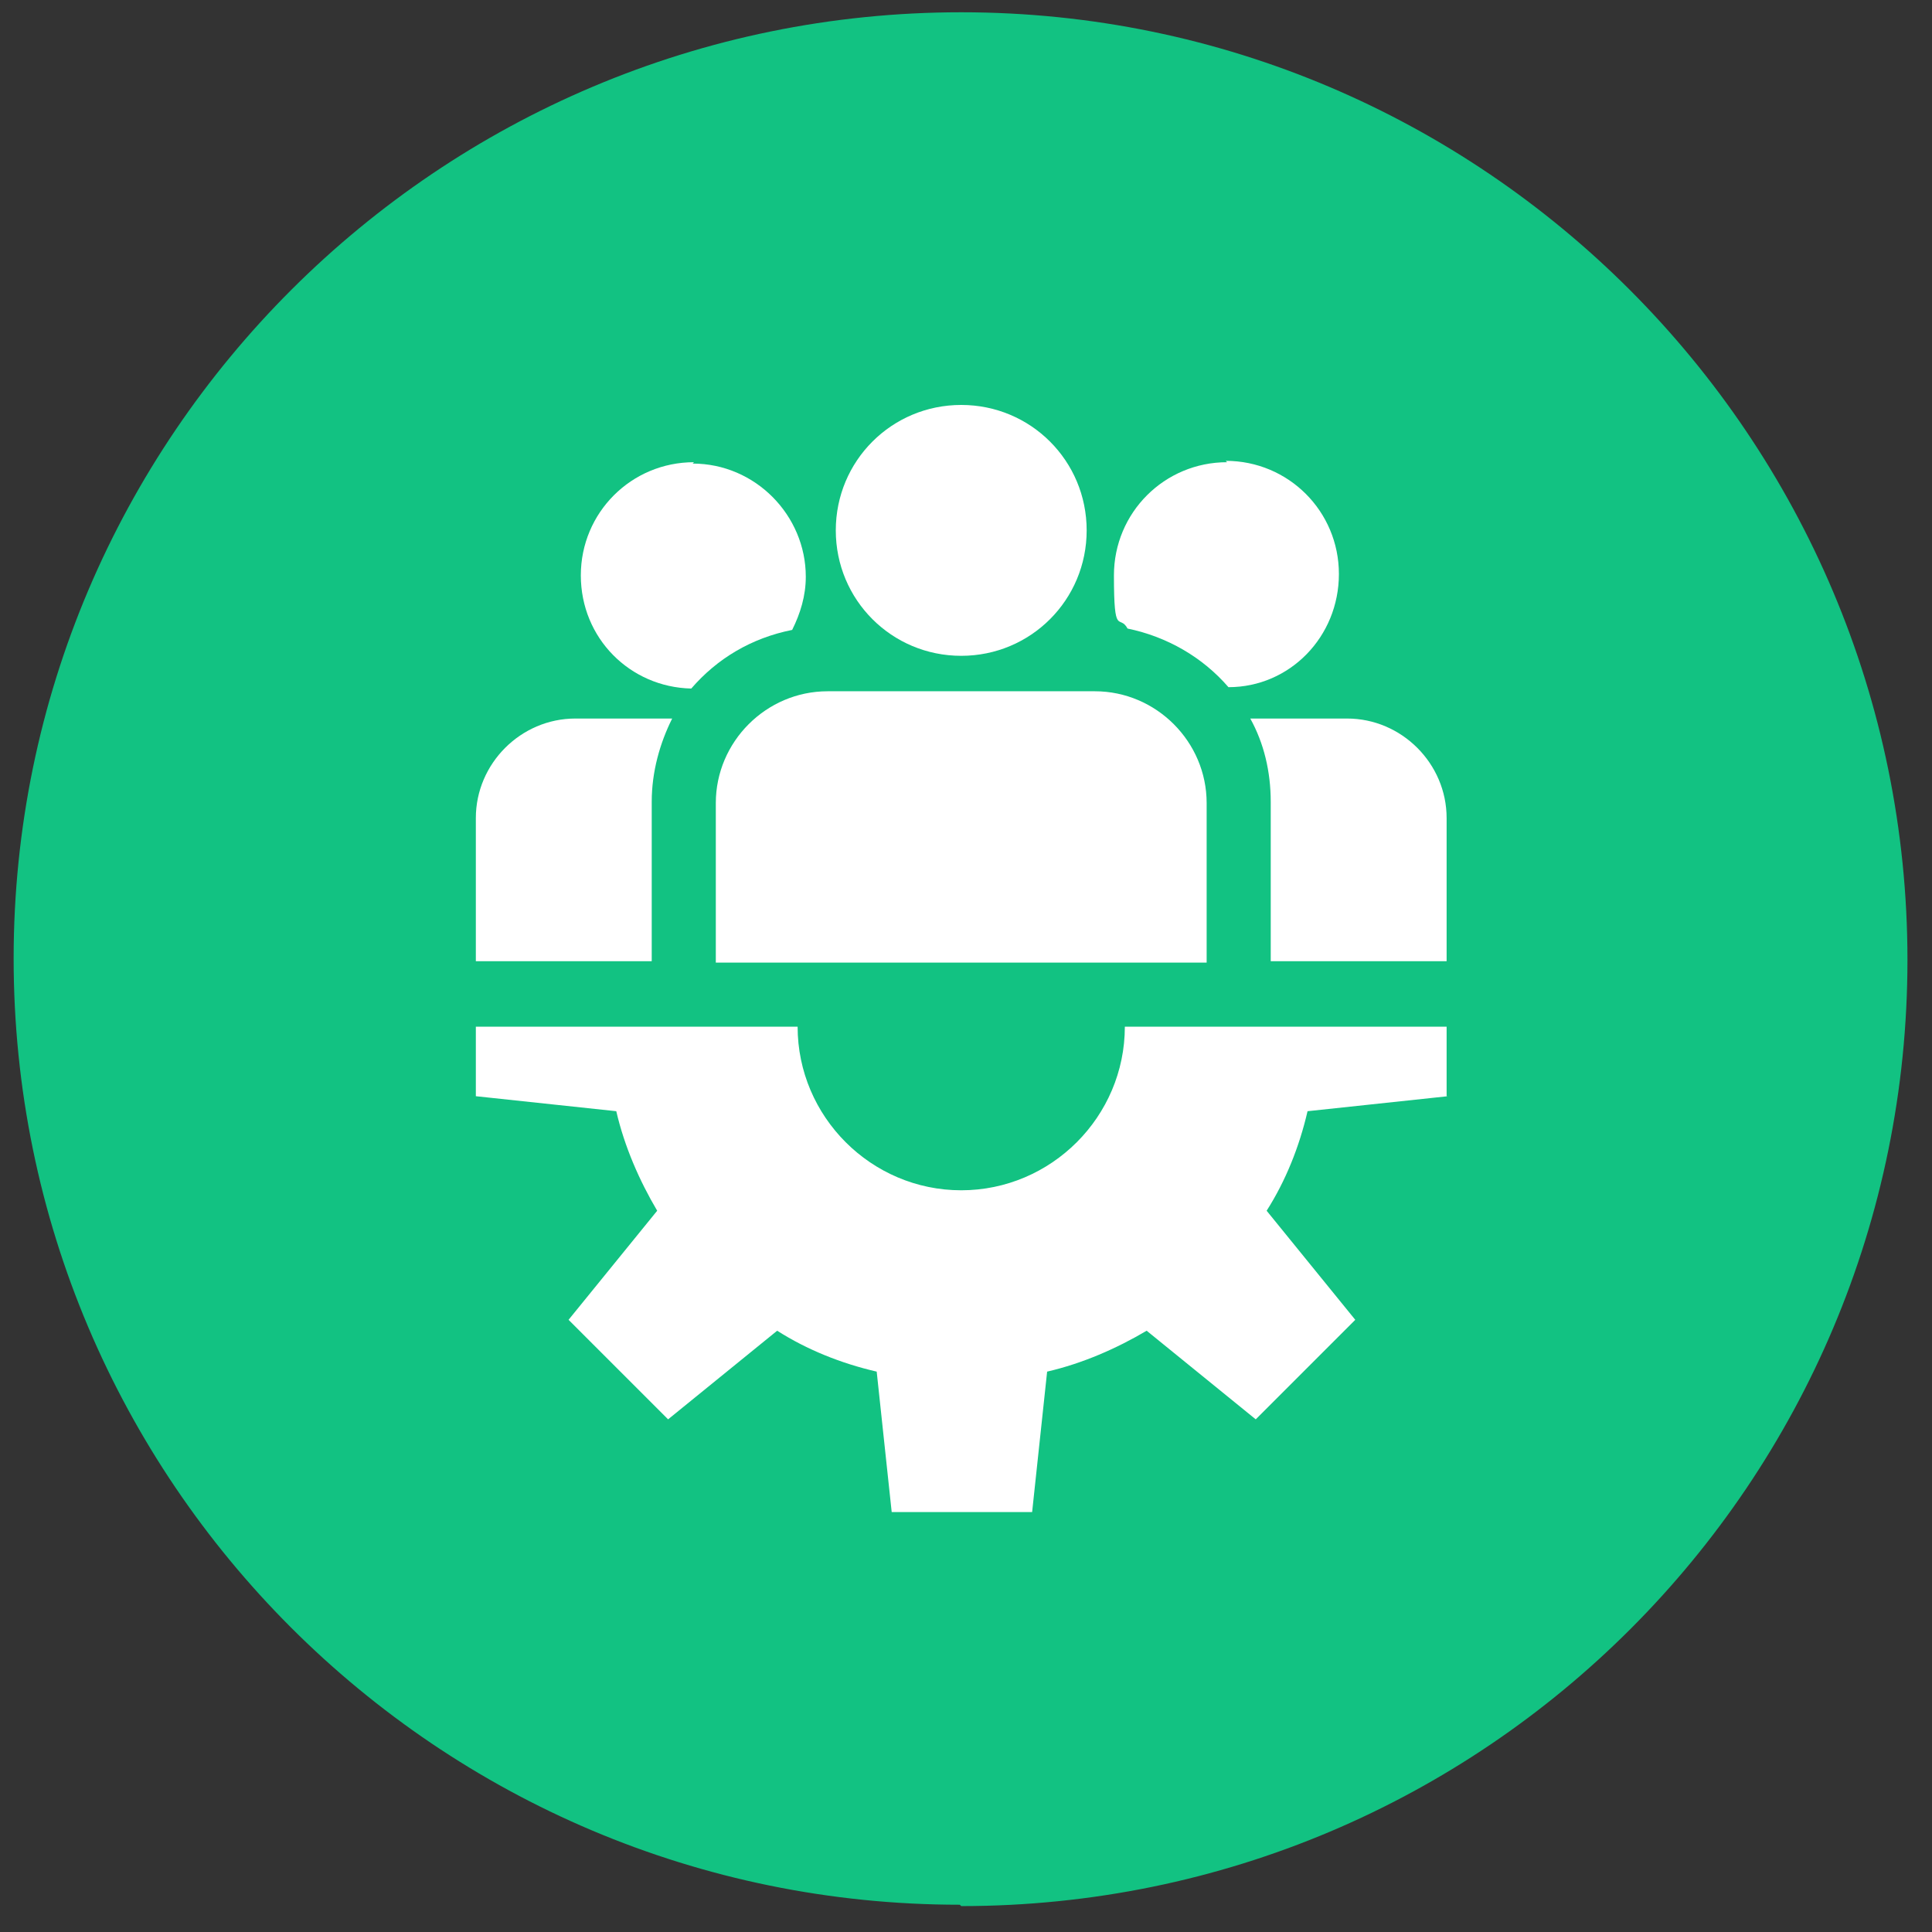 <?xml version="1.0" encoding="UTF-8"?>
<svg xmlns="http://www.w3.org/2000/svg" id="Layer_1" data-name="Layer 1" version="1.1" viewBox="0 0 141.7 141.7">
  <rect x="0" y="0" width="141.7" height="141.7" fill="#333333" stroke="none"/>
  <defs>
    <style>
      .cls-1 {
        fill: #12c282;
      }

      .cls-1, .cls-2 {
        stroke-width: 0px;
      }

      .cls-2 {
        fill: #fff;
      }
    </style>
  </defs>
  <path class="cls-1" d="M70.5,139.8c38.4,0,69.4-31.1,69.4-69.4S108.8.9,70.5.9,1,32,1,70.3s31.1,69.4,69.4,69.4"></path>
  <path class="cls-2" d="M106.1,80.4v-5.1h-23.6c0,6.6-5.4,12-12,12s-12-5.4-12-12h-23.6v5.1l10.3,1.1c.6,2.6,1.7,5.1,3,7.3l-6.5,8,7.3,7.3,8-6.5c2.2,1.4,4.7,2.4,7.3,3l1.1,10.3h10.3l1.1-10.3c2.6-.6,5.1-1.7,7.3-3l8,6.5,7.3-7.3-6.5-8c1.4-2.2,2.4-4.7,3-7.3l10.3-1.1Z"></path>
  <path class="cls-2" d="M70.5,29.7c-5.1,0-9.2,4.1-9.2,9.2s4.1,9.2,9.2,9.2,9.2-4.1,9.2-9.2-4.1-9.2-9.2-9.2"></path>
  <path class="cls-2" d="M80.3,50.7h-19.6c-4.5,0-8.2,3.7-8.2,8.2v11.7h36v-11.7c0-4.5-3.7-8.2-8.2-8.2"></path>
  <path class="cls-2" d="M50.9,33.9c-4.6,0-8.3,3.7-8.3,8.3s3.6,8.2,8.1,8.3c1.9-2.2,4.4-3.7,7.4-4.3.6-1.2,1-2.5,1-3.9,0-4.5-3.7-8.3-8.3-8.3"></path>
  <path class="cls-2" d="M42.2,52.7c-4,0-7.3,3.3-7.3,7.3v10.5h12.9v-11.7c0-2.2.6-4.3,1.5-6.1h-7.1Z"></path>
  <path class="cls-2" d="M90,33.9c-4.6,0-8.3,3.7-8.3,8.3s.4,2.8,1,3.9c2.9.6,5.5,2.1,7.4,4.3,4.5,0,8.1-3.7,8.1-8.3s-3.7-8.3-8.3-8.3"></path>
  <path class="cls-2" d="M98.8,52.7h-7.1c1,1.8,1.5,3.9,1.5,6.1v11.7h12.9v-10.5c0-4-3.3-7.3-7.3-7.3"></path>
</svg>
